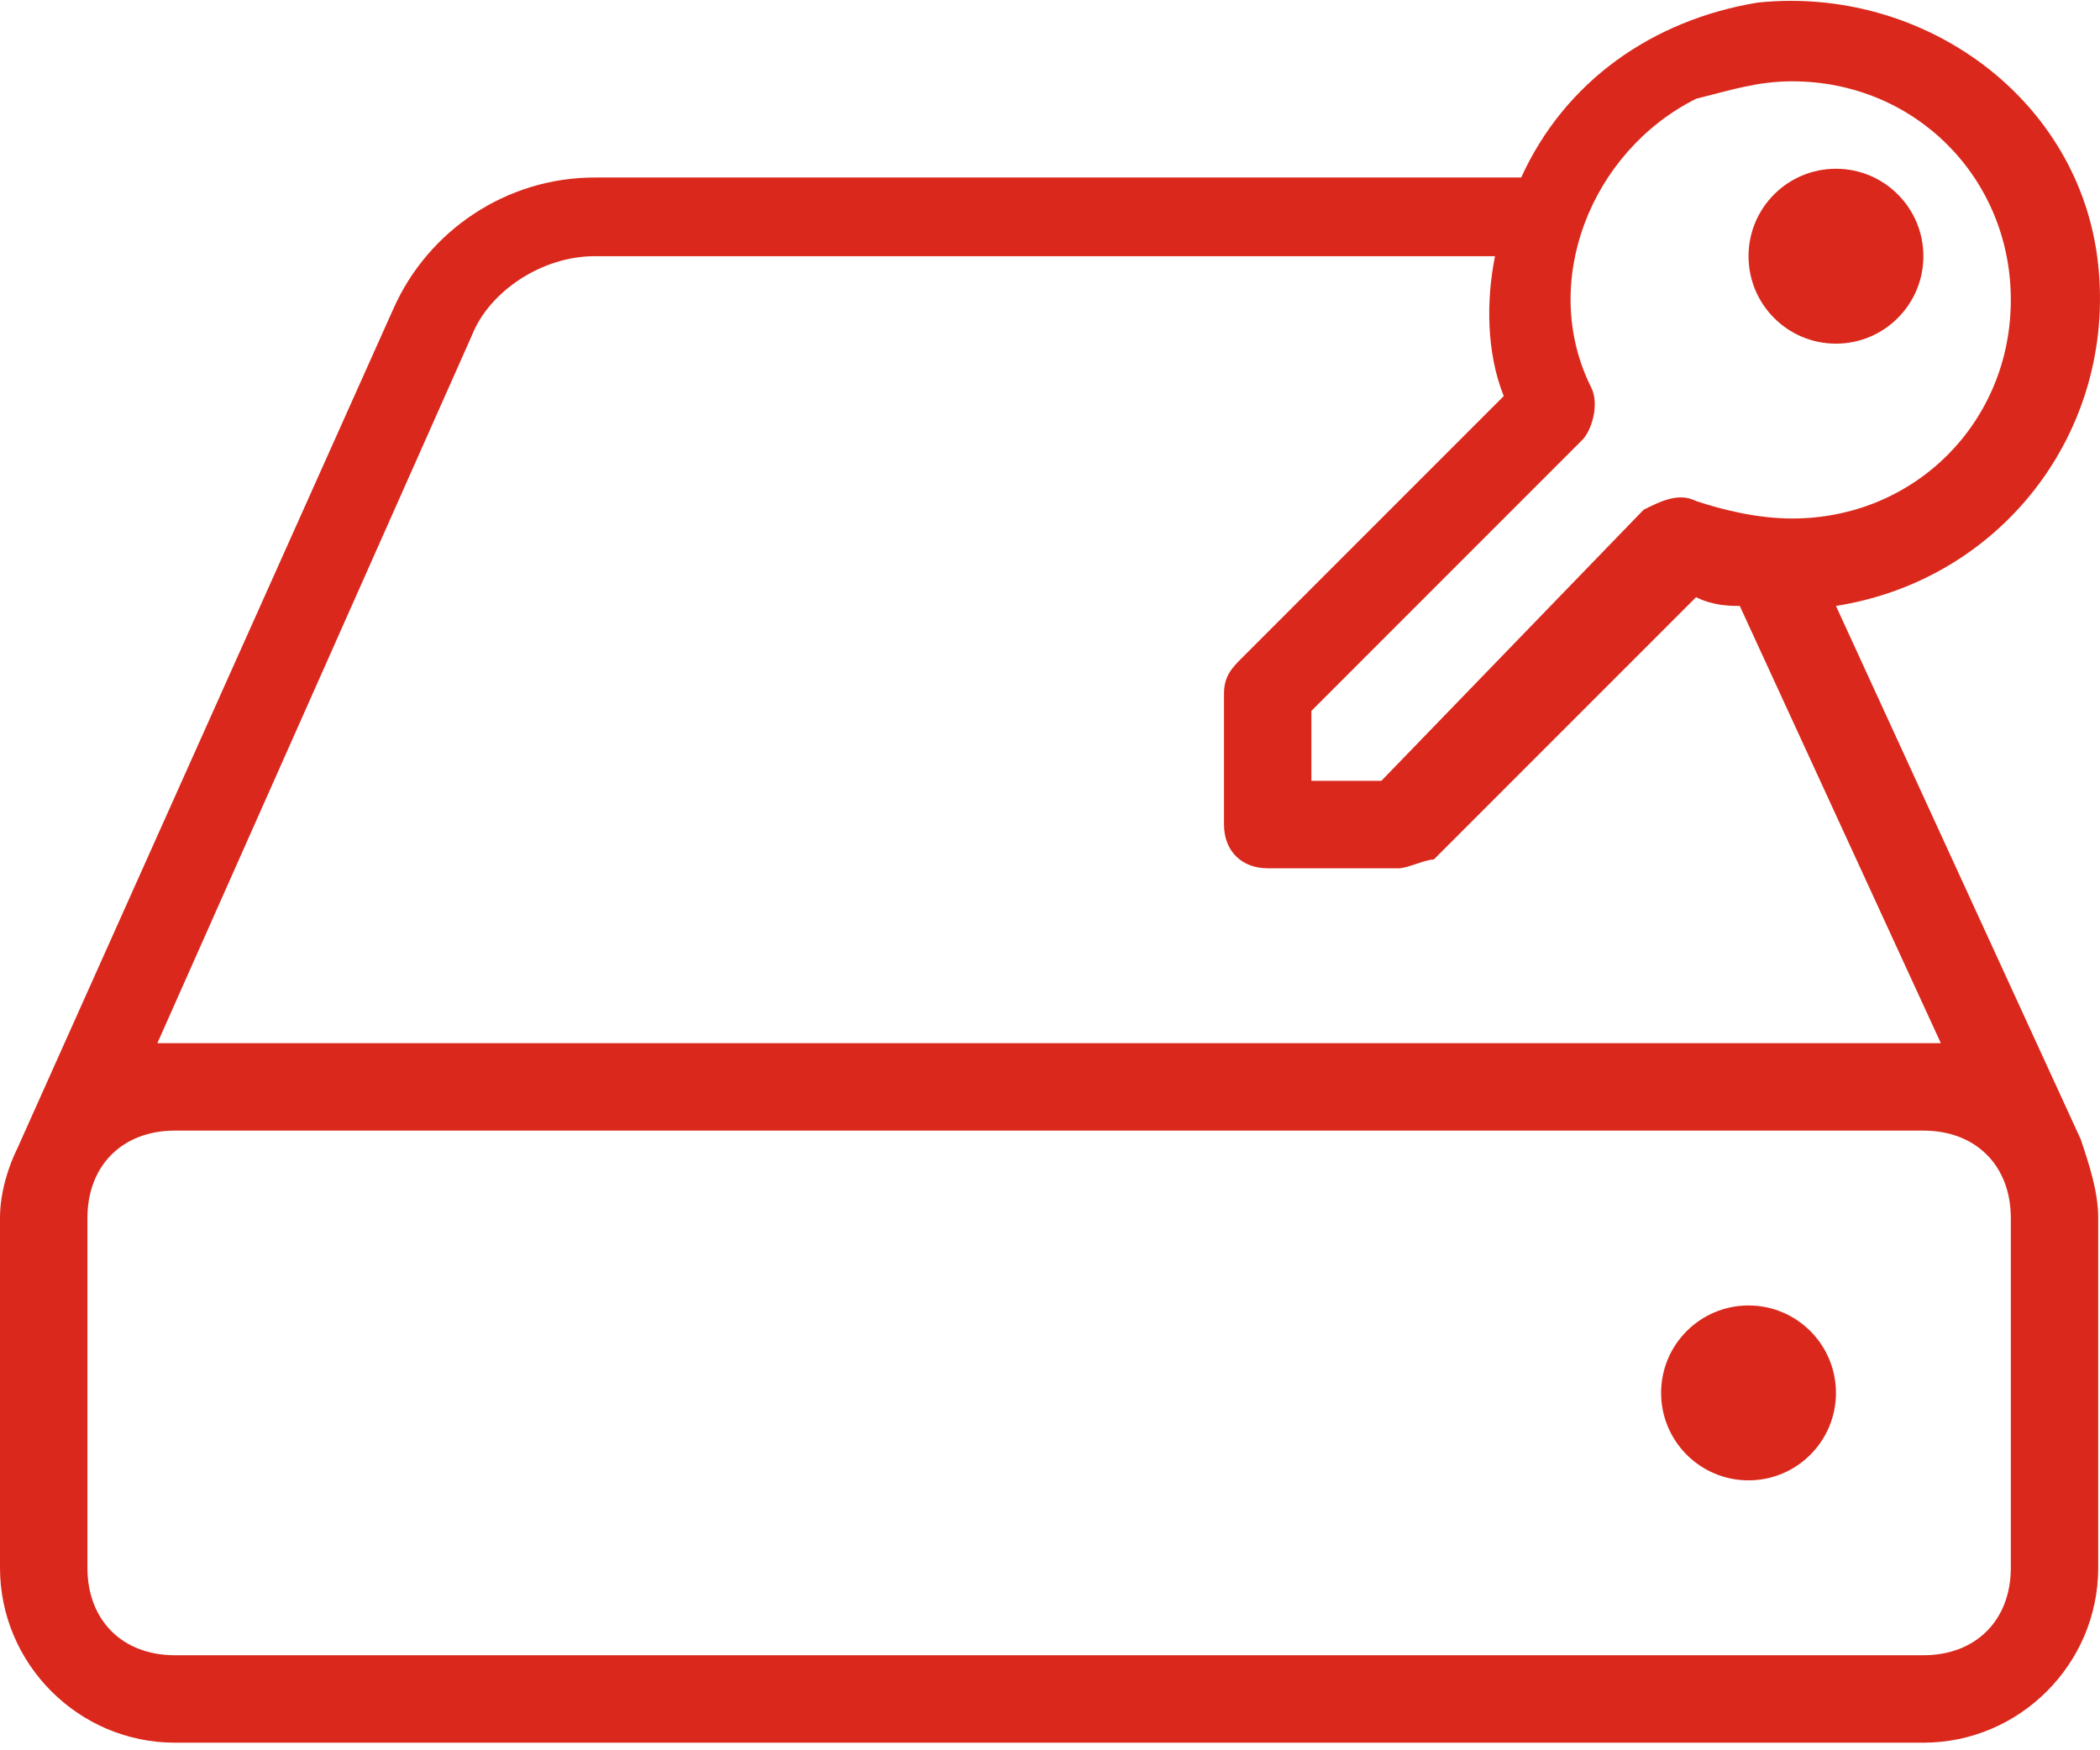 <svg width="60" height="50" viewBox="0 0 60 50" fill="none" xmlns="http://www.w3.org/2000/svg">
<path d="M49.958 42.289C51.337 42.289 52.456 41.171 52.456 39.791C52.456 38.412 51.337 37.293 49.958 37.293C48.578 37.293 47.46 38.412 47.46 39.791C47.46 41.171 48.578 42.289 49.958 42.289Z" fill="#DA291C"/>
<path d="M59.45 32.547L52.456 17.31C57.202 16.561 60.449 12.314 59.949 7.568C59.45 2.822 54.954 -0.425 50.208 0.075C47.21 0.574 44.712 2.323 43.463 5.071H16.986C14.488 5.071 12.24 6.569 11.241 8.817L0.5 32.797C0.25 33.297 0 34.046 0 34.795V44.787C0 47.535 2.248 49.783 4.996 49.783H54.954C57.701 49.783 59.949 47.535 59.949 44.787V34.795C59.949 34.046 59.7 33.297 59.45 32.547ZM51.207 2.323C54.704 2.323 57.452 5.071 57.452 8.568C57.452 12.065 54.704 14.812 51.207 14.812C50.208 14.812 49.208 14.562 48.459 14.313C47.959 14.063 47.46 14.313 46.96 14.562L39.467 22.306H37.468V20.308L45.212 12.564C45.462 12.314 45.711 11.565 45.462 11.066C43.963 8.068 45.462 4.321 48.459 2.822C49.458 2.573 50.208 2.323 51.207 2.323ZM13.489 9.567C13.988 8.318 15.487 7.319 16.986 7.319H42.714C42.464 8.568 42.464 10.066 42.964 11.315L35.47 18.809C35.22 19.059 34.971 19.308 34.971 19.808V23.555C34.971 24.304 35.47 24.804 36.219 24.804H39.966C40.216 24.804 40.716 24.554 40.965 24.554L48.459 17.06C48.959 17.31 49.458 17.31 49.708 17.31L55.453 29.8H54.954H4.996H4.496L13.489 9.567ZM57.452 44.787C57.452 46.286 56.452 47.285 54.954 47.285H4.996C3.497 47.285 2.498 46.286 2.498 44.787V34.795C2.498 33.297 3.497 32.298 4.996 32.298H54.954C56.452 32.298 57.452 33.297 57.452 34.795V44.787Z" fill="#DA291C"/>
<path d="M52.456 9.817C53.835 9.817 54.954 8.698 54.954 7.319C54.954 5.939 53.835 4.821 52.456 4.821C51.076 4.821 49.958 5.939 49.958 7.319C49.958 8.698 51.076 9.817 52.456 9.817Z" fill="#DA291C"/>
</svg>
